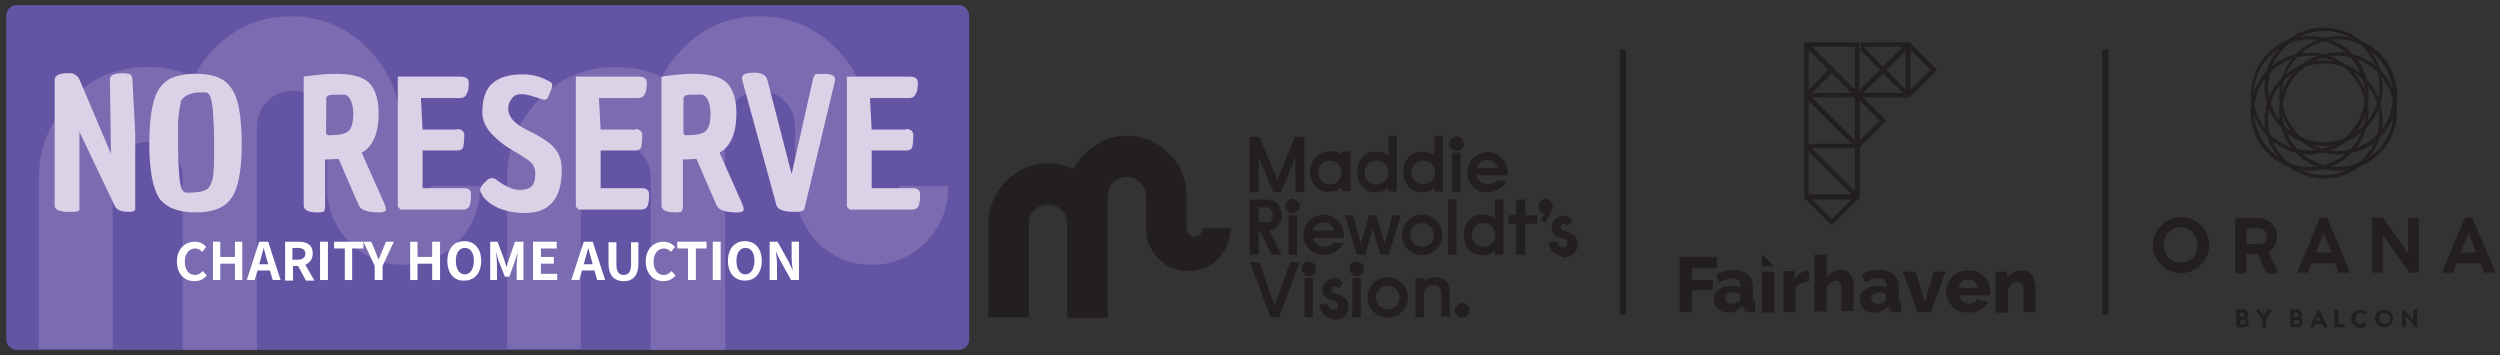 <?xml version="1.0" encoding="utf-8"?>
<!-- Generator: Adobe Illustrator 26.0.3, SVG Export Plug-In . SVG Version: 6.00 Build 0)  -->
<svg version="1.1" id="Layer_1" xmlns="http://www.w3.org/2000/svg" xmlns:xlink="http://www.w3.org/1999/xlink" x="0px" y="0px"
	 viewBox="0 0 443.7 63" style="enable-background:new 0 0 443.7 63;" xml:space="preserve">
<rect x="0" y="0" width="443.7" height="63" fill="#333333" stroke="none"/>
<style type="text/css">
	.st0{fill:#6355A4;}
	.st1{fill:#7B6BB0;}
	.st2{fill:#FFFFFF;}
	.st3{fill:#DBD2E8;}
	.st4{fill:#231F20;}
</style>
<g>
	<g>
		<path class="st0" d="M170.1,62.1H3c-1,0-1.9-0.8-1.9-1.9V2.8c0-1,0.8-1.9,1.9-1.9h167.1c1,0,1.9,0.8,1.9,1.9v57.5
			C172,61.3,171.1,62.1,170.1,62.1"/>
		<path class="st1" d="M51.7,2.9c-5.4,0-10,1.9-13.7,5.8c-1.5,1.5-2.7,3.2-3.6,5c-2.5-1.2-5.2-1.8-8.2-1.8c-5.4,0-10,1.9-13.7,5.8
			s-5.6,8.6-5.6,14c0,0.5,0,0.9,0,1.3v28.9H20v-4V31.6c0-1.7,0.6-3.2,1.8-4.5c1.2-1.2,2.7-1.9,4.4-1.9c1.7,0,3.2,0.6,4.4,1.9
			c1.2,1.2,1.8,2.7,1.8,4.5v26.5v4h13.2v-9l0,0V37.2v-5.4l0,0v-9.3l0,0c0-1.7,0.6-3.2,1.8-4.5c1.2-1.2,2.7-1.9,4.4-1.9
			s3.2,0.6,4.4,1.9c1.2,1.2,1.8,2.7,1.8,4.5l0,0V33c0,3.8,1.3,7.1,3.9,9.9c2.6,2.7,5.9,4.1,9.7,4.1c3.8,0,7-1.4,9.7-4.1
			c2.6-2.7,3.9-6,3.9-9.9h-8.7c0,0.8-0.3,1.4-0.8,2c-0.5,0.5-1.2,0.8-1.9,0.8c-0.8,0-1.4-0.3-1.9-0.8s-0.8-1.2-0.8-2V22.8l0,0
			c0-5.5-1.9-10.1-5.6-14C61.7,4.9,57.1,2.9,51.7,2.9"/>
		<path class="st1" d="M134.8,2.9c-5.4,0-10,1.9-13.7,5.8c-1.5,1.5-2.7,3.2-3.6,5c-2.5-1.2-5.2-1.8-8.2-1.8c-5.4,0-10,1.9-13.7,5.8
			s-5.6,8.6-5.6,14c0,0.5,0,0.9,0,1.3v28.9h13.1v-4V31.6c0-1.7,0.6-3.2,1.8-4.5c1.2-1.2,2.7-1.9,4.4-1.9c1.7,0,3.2,0.6,4.4,1.9
			c1.2,1.2,1.8,2.7,1.8,4.5v26.5v4h13.2v-9l0,0V37.2v-5.4l0,0v-9.3l0,0c0-1.7,0.6-3.2,1.8-4.5c1.2-1.2,2.7-1.9,4.4-1.9
			s3.2,0.6,4.4,1.9c1.2,1.2,1.8,2.7,1.8,4.5l0,0V33c0,3.8,1.3,7.1,3.9,9.9c2.6,2.7,5.9,4.1,9.7,4.1s7-1.4,9.7-4.1
			c2.6-2.7,3.9-6,3.9-9.9h-8.7c0,0.8-0.3,1.4-0.8,2c-0.5,0.5-1.2,0.8-1.9,0.8c-0.8,0-1.4-0.3-1.9-0.8s-0.8-1.2-0.8-2V22.8l0,0
			c0-5.5-1.9-10.1-5.6-14C144.8,4.9,140.2,2.9,134.8,2.9"/>
	</g>
	<g>
		<polygon class="st2" points="37.8,42.9 39.1,42.9 39.1,45.6 41.7,45.6 41.7,42.9 43,42.9 43,49.7 41.7,49.7 41.7,46.8 39.1,46.8 
			39.1,49.7 37.8,49.7 		"/>
		<rect x="56.8" y="42.9" class="st2" width="1.4" height="6.8"/>
		<polygon class="st2" points="61.2,44.1 59.3,44.1 59.3,42.9 64.5,42.9 64.5,44.1 62.5,44.1 62.5,49.7 61.2,49.7 		"/>
		<polygon class="st2" points="72.8,42.9 74.1,42.9 74.1,45.6 76.7,45.6 76.7,42.9 78.1,42.9 78.1,49.7 76.7,49.7 76.7,46.8 
			74.1,46.8 74.1,49.7 72.8,49.7 		"/>
		<polygon class="st2" points="94.6,42.9 98.8,42.9 98.8,44.1 96,44.1 96,45.6 98.3,45.6 98.3,46.8 96,46.8 96,48.6 98.9,48.6 
			98.9,49.7 94.6,49.7 		"/>
		<polygon class="st2" points="122.1,44.1 120.2,44.1 120.2,42.9 125.4,42.9 125.4,44.1 123.5,44.1 123.5,49.7 122.1,49.7 		"/>
		<rect x="126.5" y="42.9" class="st2" width="1.4" height="6.8"/>
		<path class="st2" d="M133.9,46.3c0-1.5-0.6-2.3-1.6-2.3s-1.6,0.9-1.6,2.3c0,1.4,0.6,2.4,1.6,2.4C133.2,48.7,133.9,47.8,133.9,46.3
			 M129.2,46.3c0-2.2,1.2-3.5,3-3.5s3,1.3,3,3.5s-1.2,3.5-3,3.5S129.2,48.5,129.2,46.3"/>
		<path class="st2" d="M136.6,42.9h1.4l2,3.6l0.7,1.5l0,0c-0.1-0.7-0.2-1.6-0.2-2.4v-2.7h1.3v6.8h-1.4l-2-3.6l-0.7-1.5l0,0
			c0.1,0.7,0.2,1.6,0.2,2.4v2.7h-1.3V42.9z"/>
		<path class="st2" d="M31.4,46.4c0-2.2,1.4-3.5,3.2-3.5c0.9,0,1.5,0.4,2,0.9l-0.7,0.9c-0.3-0.3-0.7-0.6-1.3-0.6
			c-1,0-1.8,0.9-1.8,2.3c0,1.5,0.7,2.4,1.8,2.4c0.6,0,1-0.3,1.4-0.7l0.7,0.8c-0.6,0.7-1.3,1-2.2,1C32.8,49.9,31.4,48.7,31.4,46.4"/>
		<path class="st2" d="M46,46.9h1.6l-0.2-0.7c-0.2-0.7-0.4-1.5-0.6-2.2l0,0c-0.2,0.7-0.4,1.5-0.6,2.2L46,46.9z M46,42.9h1.6l2.2,6.8
			h-1.4L47.9,48h-2.2l-0.5,1.7h-1.4L46,42.9z"/>
		<path class="st2" d="M52.8,46.1c0.9,0,1.4-0.4,1.4-1.1c0-0.7-0.5-1-1.4-1h-0.9v2.1H52.8z M50.6,42.9H53c1.4,0,2.5,0.5,2.5,2.1
			c0,1-0.5,1.6-1.3,2l1.6,2.8h-1.5l-1.4-2.6H52v2.6h-1.4C50.6,49.8,50.6,42.9,50.6,42.9z"/>
		<path class="st2" d="M66.5,47.2l-2-4.3h1.4l0.7,1.7c0.2,0.5,0.4,1,0.6,1.5l0,0c0.2-0.5,0.4-1,0.6-1.5l0.7-1.7h1.4l-2,4.3v2.5h-1.4
			C66.5,49.7,66.5,47.2,66.5,47.2z"/>
		<path class="st2" d="M84.1,46.3c0-1.5-0.6-2.3-1.6-2.3s-1.6,0.9-1.6,2.3c0,1.4,0.6,2.4,1.6,2.4C83.4,48.7,84.1,47.8,84.1,46.3
			 M79.4,46.3c0-2.2,1.2-3.5,3-3.5s3,1.3,3,3.5s-1.2,3.5-3,3.5C80.6,49.9,79.4,48.5,79.4,46.3"/>
		<path class="st2" d="M86.8,42.9h1.5l1.2,3.2c0.1,0.4,0.3,0.9,0.4,1.3l0,0c0.1-0.4,0.3-0.9,0.4-1.3l1.1-3.2h1.5v6.8h-1.2v-2.8
			c0-0.6,0.1-1.6,0.2-2.2l0,0l-0.5,1.6l-1,2.8h-0.8l-1.1-2.8L88,44.7l0,0c0.1,0.6,0.2,1.6,0.2,2.2v2.8H87v-6.8H86.8z"/>
		<path class="st2" d="M103.6,46.9h1.6l-0.2-0.7c-0.2-0.7-0.4-1.5-0.6-2.2l0,0c-0.2,0.7-0.4,1.5-0.6,2.2L103.6,46.9z M103.6,42.9
			h1.6l2.2,6.8H106l-0.5-1.7h-2.2l-0.5,1.7h-1.4L103.6,42.9z"/>
		<path class="st2" d="M108,46.7V43h1.4v3.9c0,1.4,0.5,1.9,1.3,1.9s1.3-0.5,1.3-1.9V43h1.3v3.7c0,2.3-1,3.2-2.6,3.2
			C109,49.9,108,48.9,108,46.7"/>
		<path class="st2" d="M114.6,46.4c0-2.2,1.4-3.5,3.2-3.5c0.9,0,1.5,0.4,2,0.9l-0.7,0.9c-0.3-0.3-0.7-0.6-1.3-0.6
			c-1,0-1.8,0.9-1.8,2.3c0,1.5,0.7,2.4,1.8,2.4c0.6,0,1-0.3,1.4-0.7l0.7,0.8c-0.6,0.7-1.3,1-2.2,1C116,49.9,114.6,48.6,114.6,46.4"
			/>
	</g>
	<g>
		<path class="st3" d="M9.7,36.5V14.2c0-0.8,0.8-1.2,2.3-1.2c0.3,0,0.6,0,0.7,0c0.2,0,0.4,0.1,0.7,0.3s0.5,0.4,0.7,0.8l5.6,13.2
			l-0.2-13.2c0-0.8,0.8-1.1,2.3-1.1c0.6,0,1.1,0.1,1.3,0.2c0.2,0.1,0.4,0.5,0.4,0.9l0.5,9.5v12.9c0,0.4,0,0.6,0,0.7
			c-0.1,0.3-0.5,0.4-1.2,0.4c-1.4,0-2.2-0.4-2.5-1.2l-6.2-13v13c0,0.4,0,0.6,0,0.8c-0.1,0.3-0.5,0.4-1.2,0.4
			C10.8,37.7,9.7,37.3,9.7,36.5"/>
		<path class="st3" d="M31.8,19.7c-0.1,0.8-0.2,1.6-0.2,2.4s0,2.2,0,4.1s0.1,3.5,0.2,4.8s0.3,2.2,0.5,2.6c0.2,0.4,0.5,0.6,0.8,0.6
			c1.8,0,3-0.2,3.6-0.6c0.2-0.1,0.4-0.4,0.6-0.7c0.2-0.3,0.3-0.7,0.4-1c0.1-0.4,0.2-0.9,0.2-1.6c0.1-0.9,0.1-2.5,0.1-4.9
			c0-2.3-0.1-4.2-0.2-5.5c-0.1-1.4-0.3-2.3-0.5-2.8s-0.5-0.7-0.9-0.7c-0.8,0-1.5,0-2,0.1s-1,0.3-1.4,0.5c-0.4,0.3-0.7,0.6-0.9,0.9
			C32.1,18.3,31.9,18.9,31.8,19.7 M26.5,25.6c0-3.3,0.3-5.9,0.8-7.7s1.4-3,2.5-3.7s2.8-1.1,4.9-1.1c2.2,0,3.8,0.4,4.9,1.1
			c1.1,0.7,2,2,2.5,3.7c0.5,1.8,0.8,4.3,0.8,7.7c0,4.6-0.6,7.8-1.8,9.5c-1.2,1.8-3.3,2.6-6.4,2.6s-5.3-0.9-6.5-2.6
			C27.1,33.3,26.5,30.1,26.5,25.6"/>
		<path class="st3" d="M58.4,24c1.7,0,2.8-0.2,3.4-0.7c0.6-0.5,0.9-1.5,0.9-3.2c0-1-0.2-1.8-0.5-2.4s-0.7-0.9-1.1-0.9
			c-1.5,0-2.4,0-2.7,0.1s-0.5,0.3-0.5,0.6v6c0,0.3,0.1,0.4,0.2,0.4C58.1,24,58.2,24,58.4,24 M53.9,36.5V13.6c2.1-0.3,4-0.5,5.6-0.5
			c2.9,0,4.9,0.5,6,1.6s1.7,2.9,1.7,5.4c0,3.5-1,5.9-3,7l4,9c0.2,0.5,0.3,0.9,0.3,1c0,0.2,0,0.3-0.1,0.3c-0.1,0.2-0.4,0.3-1.1,0.3
			c-2,0-3.2-0.4-3.6-1.2l-3.6-8.3c-0.5,0-1.3,0.1-2.4,0.1v8.1c0,0.6-0.1,1-0.2,1.1c-0.1,0.1-0.5,0.2-1.1,0.2
			C54.8,37.7,53.9,37.3,53.9,36.5"/>
		<path class="st3" d="M81.1,22.9c0.8,0,1.3,0.4,1.3,1.1c0,1-0.1,1.7-0.2,2.1s-0.5,0.6-1,0.6H75v6.7h7.3c0.5,0,0.8,0.1,1,0.3
			s0.3,0.4,0.3,0.8c0,1-0.1,1.7-0.3,2.1c-0.2,0.4-0.6,0.6-1.1,0.6H71.1l-0.5-0.5V13.6h11.2c0.9,0,1.4,0.4,1.4,1s-0.1,1-0.1,1.3
			s-0.2,0.6-0.4,1c-0.2,0.3-0.5,0.5-1,0.5h-7L75,23h6.1V22.9z"/>
		<path class="st3" d="M85.2,33.7c0-0.3,0.2-0.7,0.7-1.2s0.8-0.8,1-0.8s0.3-0.1,0.5-0.1c0.1,0,0.4,0.1,0.7,0.3
			c1.6,1.2,2.9,1.8,4.1,1.8s1.9-0.3,2.3-0.8s0.5-1.3,0.5-2.1c0-0.9-0.3-1.6-0.9-2.1s-1.7-1.2-3.1-2s-2.7-1.8-3.8-3
			c-1.1-1.2-1.6-2.5-1.6-3.8c0-2.3,0.6-4.1,1.8-5.1c1.2-1.1,3-1.6,5.4-1.6c1.4,0,2.9,0.3,4.2,1c0.7,0.3,1.1,0.6,1,0.9
			c0,0.1,0,0.3-0.1,0.6c-0.4,1.1-0.7,1.8-0.9,1.9c-0.1,0-0.2,0.1-0.4,0.1c-0.2,0-0.8-0.2-1.7-0.5c-0.9-0.3-1.7-0.5-2.4-0.5
			c-0.7,0-1.2,0.2-1.6,0.7s-0.7,1.1-0.7,1.9s0.4,1.6,1.1,2.3c0.8,0.7,1.9,1.4,3.5,2.1c1.7,0.9,2.9,1.7,3.7,2.7
			c0.8,0.9,1.2,2.2,1.2,3.7c0,5.2-2.2,7.7-6.5,7.7c-3.2,0-5.7-0.9-7.4-2.8C85.5,34.4,85.2,34,85.2,33.7"/>
		<path class="st3" d="M112.7,22.9c0.8,0,1.3,0.4,1.3,1.1c0,1-0.1,1.7-0.2,2.1s-0.5,0.6-1,0.6h-6.2v6.7h7.3c0.5,0,0.8,0.1,1,0.3
			s0.3,0.4,0.3,0.8c0,1-0.1,1.7-0.3,2.1c-0.2,0.4-0.6,0.6-1.1,0.6h-11.1l-0.5-0.5V13.6h11.2c0.9,0,1.4,0.4,1.4,1s-0.1,1-0.1,1.3
			s-0.2,0.6-0.4,1c-0.2,0.3-0.5,0.5-1,0.5h-7l0.3,5.6h6.1V22.9z"/>
		<path class="st3" d="M121.8,24c1.7,0,2.8-0.2,3.4-0.7s0.9-1.5,0.9-3.2c0-1-0.2-1.8-0.5-2.4s-0.7-0.9-1.1-0.9c-1.5,0-2.4,0-2.7,0.1
			c-0.3,0.1-0.5,0.3-0.5,0.6v6c0,0.3,0.1,0.4,0.2,0.4C121.6,24,121.7,24,121.8,24 M117.4,36.5V13.6c2.1-0.3,4-0.5,5.6-0.5
			c2.9,0,4.9,0.5,6,1.6c1.1,1.1,1.7,2.9,1.7,5.4c0,3.5-1,5.9-3,7l4,9c0.2,0.5,0.3,0.9,0.3,1c0,0.2,0,0.3-0.1,0.3
			c-0.1,0.2-0.4,0.3-1.1,0.3c-2,0-3.2-0.4-3.6-1.2l-3.6-8.3c-0.5,0-1.3,0.1-2.4,0.1v8.1c0,0.6-0.1,1-0.2,1.1s-0.5,0.2-1.1,0.2
			C118.3,37.7,117.4,37.3,117.4,36.5"/>
		<path class="st3" d="M146.1,13.1c1.4,0,2.1,0.3,2.1,0.9c0,0.1,0,0.2,0,0.3l-5.3,22.2c-0.1,0.5-0.2,0.8-0.4,0.9
			c-0.2,0.1-0.7,0.2-1.5,0.2c-1.9,0-3-0.4-3.2-1.2l-6.1-22.3c0-0.1,0-0.2,0-0.3c0-0.6,0.7-0.9,2.1-0.9c0.7,0,1.2,0.1,1.6,0.3
			c0.4,0.2,0.6,0.5,0.8,1l4.3,16.7l3.8-16.9c0.1-0.4,0.3-0.7,0.5-0.9C145,13.2,145.5,13.1,146.1,13.1"/>
		<path class="st3" d="M160.8,22.9c0.8,0,1.3,0.4,1.3,1.1c0,1-0.1,1.7-0.2,2.1c-0.1,0.4-0.5,0.6-1,0.6h-6.2v6.7h7.3
			c0.5,0,0.8,0.1,1,0.3s0.3,0.4,0.3,0.8c0,1-0.1,1.7-0.3,2.1c-0.2,0.4-0.6,0.6-1.1,0.6h-11.1l-0.5-0.5V13.6h11.2
			c0.9,0,1.4,0.4,1.4,1s-0.1,1-0.1,1.3s-0.2,0.6-0.4,1c-0.2,0.3-0.5,0.5-1,0.5h-7l0.3,5.6h6.1V22.9z"/>
	</g>
</g>
<g>
	<rect x="287.5" y="8.8" class="st4" width="1.1" height="47"/>
	<rect x="373.1" y="8.8" class="st4" width="1.1" height="47"/>
	<g>
		<rect x="257.7" y="27.1" class="st4" width="1.5" height="7"/>
		<rect x="231.5" y="49.3" class="st4" width="1.5" height="7"/>
		<rect x="240" y="49.3" class="st4" width="1.5" height="7"/>
		<rect x="257" y="35.4" class="st4" width="1.5" height="9.8"/>
		<polygon class="st4" points="267.7,39.7 267.7,38.2 269.1,38.2 269.1,35.4 270.7,35.4 270.7,38.2 272.8,38.2 272.8,39.7 
			270.7,39.7 270.7,45.2 269.1,45.2 269.1,39.7 		"/>
		<polygon class="st4" points="223.5,24.3 226.7,31.9 229.8,24.3 231.5,24.3 231.5,34.1 229.9,34.1 229.9,27.9 227.4,34.1 226,34.1 
			223.4,27.9 223.4,34.1 221.8,34.1 221.8,24.3 		"/>
		<polygon class="st4" points="229,46.5 226.2,54.2 223.5,46.5 221.8,46.5 225.5,56.3 227,56.3 230.7,46.5 		"/>
		<rect x="228.7" y="38.2" class="st4" width="1.5" height="7"/>
		<polygon class="st4" points="247.1,38.2 245.8,43.3 244.3,38.2 243,38.2 241.5,43.3 240.2,38.2 238.7,38.2 240.8,45.2 242.3,45.2 
			243.6,40.6 245,45.2 246.5,45.2 248.6,38.2 		"/>
		<path class="st4" d="M213.4,40.5c0,0.4-0.1,0.8-0.4,1.1c-0.3,0.3-0.6,0.4-1,0.4c-0.4,0-0.8-0.1-1-0.4c-0.3-0.3-0.4-0.6-0.4-1.1
			v-5.6v0c0-3-1-5.5-3.1-7.6c-2-2.1-4.5-3.2-7.5-3.2c-2.9,0-5.4,1.1-7.5,3.2c-0.8,0.8-1.5,1.8-2,2.7c-1.4-0.7-2.9-1-4.5-1
			c-2.9,0-5.4,1.1-7.5,3.2c-2,2.1-3.1,4.7-3.1,7.6c0,0.2,0,0.5,0,0.7v15.8h7.2v0v-2.2V39.7c0-1,0.3-1.8,1-2.4c0.7-0.7,1.5-1,2.4-1
			c0.9,0,1.7,0.3,2.4,1c0.7,0.7,1,1.5,1,2.4v14.5v2.2v0h7.2v-4.9v0v-8.7v-2.9v0v-5.1c0-1,0.3-1.8,1-2.4c0.7-0.7,1.5-1,2.4-1
			c0.9,0,1.7,0.3,2.4,1c0.7,0.7,1,1.5,1,2.4v5.7c0,2.1,0.7,3.9,2.2,5.4c1.4,1.5,3.2,2.2,5.3,2.2c2.1,0,3.8-0.7,5.3-2.2
			c1.4-1.5,2.2-3.3,2.2-5.4H213.4z"/>
		<path class="st4" d="M230.3,35.7c-0.2-0.2-0.4-0.3-0.7-0.4c-0.1,0-0.1,0-0.2,0c-0.3,0-0.6,0.1-0.9,0.4c-0.2,0.2-0.4,0.5-0.4,0.9
			c0,0.3,0.1,0.6,0.4,0.9c0.2,0.2,0.5,0.4,0.9,0.4c0.3,0,0.6-0.1,0.9-0.4c0.2-0.2,0.4-0.5,0.4-0.9C230.7,36.2,230.6,35.9,230.3,35.7
			"/>
		<path class="st4" d="M237.5,32.1c0.4-0.4,0.6-0.9,0.6-1.5c0-0.6-0.2-1.1-0.6-1.5c-0.4-0.4-0.9-0.6-1.4-0.6c-0.6,0-1.1,0.2-1.5,0.6
			c-0.4,0.4-0.6,0.9-0.6,1.5c0,0.6,0.2,1.1,0.6,1.5c0.4,0.4,0.9,0.6,1.5,0.6C236.7,32.7,237.2,32.5,237.5,32.1 M234.3,33.7
			c-0.5-0.3-1-0.7-1.3-1.3c-0.3-0.5-0.5-1.2-0.5-1.9c0-0.7,0.2-1.3,0.5-1.9c0.3-0.5,0.7-1,1.3-1.3c0.5-0.3,1.1-0.5,1.8-0.5
			c0.4,0,0.8,0.1,1.2,0.2c0.4,0.2,0.6,0.4,0.8,0.6v-0.7h1.6v7h-1.6v-0.7c-0.2,0.2-0.4,0.4-0.8,0.6c-0.4,0.2-0.8,0.2-1.2,0.2
			C235.4,34.2,234.8,34,234.3,33.7"/>
		<path class="st4" d="M245.8,32.1c0.4-0.4,0.6-0.9,0.6-1.5c0-0.6-0.2-1.1-0.6-1.5c-0.4-0.4-0.9-0.6-1.5-0.6c-0.6,0-1.1,0.2-1.5,0.6
			c-0.4,0.4-0.6,0.9-0.6,1.5c0,0.6,0.2,1.1,0.6,1.5c0.4,0.4,0.9,0.6,1.5,0.6C245,32.7,245.5,32.5,245.8,32.1 M242.5,33.7
			c-0.5-0.3-0.9-0.7-1.2-1.3c-0.3-0.5-0.4-1.2-0.4-1.9c0-0.7,0.1-1.4,0.4-1.9c0.3-0.5,0.7-1,1.2-1.3c0.5-0.3,1.1-0.4,1.8-0.4
			c0.4,0,0.8,0.1,1.2,0.2c0.4,0.1,0.7,0.3,0.9,0.6v-3.6h1.5v9.9h-1.5v-0.7c-0.3,0.2-0.6,0.4-0.9,0.6c-0.3,0.1-0.7,0.2-1.2,0.2
			C243.6,34.2,243,34,242.5,33.7"/>
		<path class="st4" d="M254.1,32.1c0.4-0.4,0.6-0.9,0.6-1.5c0-0.6-0.2-1.1-0.6-1.5c-0.4-0.4-0.9-0.6-1.5-0.6c-0.6,0-1.1,0.2-1.5,0.6
			c-0.4,0.4-0.6,0.9-0.6,1.5c0,0.6,0.2,1.1,0.6,1.5c0.4,0.4,0.9,0.6,1.5,0.6C253.2,32.7,253.7,32.5,254.1,32.1 M250.7,33.7
			c-0.5-0.3-0.9-0.7-1.2-1.3c-0.3-0.5-0.4-1.2-0.4-1.9c0-0.7,0.1-1.4,0.4-1.9c0.3-0.5,0.7-1,1.2-1.3c0.5-0.3,1.1-0.4,1.8-0.4
			c0.4,0,0.8,0.1,1.2,0.2c0.4,0.1,0.7,0.3,0.9,0.6v-3.6h1.5v9.9h-1.5v-0.7c-0.3,0.2-0.6,0.4-0.9,0.6c-0.3,0.1-0.7,0.2-1.2,0.2
			C251.9,34.2,251.3,34,250.7,33.7"/>
		<path class="st4" d="M265.2,28.8c-0.3-0.3-0.7-0.4-1.2-0.4c-0.5,0-0.9,0.1-1.2,0.4c-0.3,0.3-0.6,0.6-0.7,1h3.8
			C265.7,29.4,265.5,29.1,265.2,28.8 M262.2,33.7c-0.6-0.3-1-0.8-1.3-1.3c-0.3-0.5-0.5-1.1-0.5-1.8c0-0.7,0.2-1.3,0.5-1.8
			c0.3-0.5,0.7-1,1.3-1.3c0.5-0.3,1.1-0.5,1.8-0.5c0.7,0,1.3,0.2,1.8,0.5c0.5,0.3,1,0.8,1.3,1.3c0.3,0.5,0.5,1.1,0.5,1.8
			c0,0.2,0,0.4,0,0.5H262c0.1,0.4,0.3,0.8,0.7,1.1c0.4,0.3,0.8,0.5,1.3,0.5c0.4,0,0.7-0.1,1-0.2c0.3-0.1,0.5-0.3,0.6-0.5h1.8
			c-0.2,0.6-0.7,1.2-1.3,1.5c-0.6,0.4-1.3,0.6-2.1,0.6C263.3,34.2,262.7,34,262.2,33.7"/>
		<path class="st4" d="M259.4,24.6c-0.2-0.2-0.5-0.4-0.9-0.4c-0.3,0-0.6,0.1-0.9,0.4c-0.2,0.2-0.4,0.5-0.4,0.9
			c0,0.3,0.1,0.6,0.4,0.9c0.2,0.2,0.5,0.4,0.9,0.4c0.3,0,0.6-0.1,0.9-0.4c0.2-0.2,0.4-0.5,0.4-0.9C259.7,25.1,259.6,24.8,259.4,24.6
			"/>
		<path class="st4" d="M225.6,39.2c0.2-0.2,0.3-0.6,0.3-1c0-0.4-0.1-0.7-0.3-1c-0.2-0.2-0.5-0.4-0.9-0.4h-1.3v2.6h1.3
			C225.1,39.5,225.4,39.4,225.6,39.2 M224.7,35.4c0.5,0,1,0.1,1.4,0.3c0.4,0.2,0.8,0.5,1,1c0.2,0.4,0.4,0.9,0.4,1.5
			c0,0.7-0.2,1.4-0.6,1.8c-0.4,0.5-1,0.8-1.6,0.9l2.2,4.3h-1.8l-2.1-4.2h-0.2v4.2h-1.6v-9.8H224.7z"/>
		<path class="st4" d="M236.1,39.9c-0.3-0.3-0.7-0.4-1.2-0.4c-0.5,0-0.9,0.1-1.2,0.4c-0.3,0.3-0.6,0.6-0.7,1h3.8
			C236.7,40.5,236.5,40.2,236.1,39.9 M233.1,44.8c-0.6-0.3-1-0.8-1.3-1.3c-0.3-0.5-0.5-1.1-0.5-1.8s0.2-1.3,0.5-1.8
			c0.3-0.5,0.7-1,1.3-1.3c0.5-0.3,1.1-0.5,1.8-0.5c0.7,0,1.3,0.2,1.8,0.5c0.5,0.3,1,0.8,1.3,1.3c0.3,0.5,0.5,1.1,0.5,1.8
			c0,0.2,0,0.4,0,0.5H233c0.1,0.4,0.3,0.8,0.7,1.1c0.4,0.3,0.8,0.5,1.3,0.5c0.4,0,0.7-0.1,1-0.2c0.3-0.1,0.5-0.3,0.6-0.5h1.8
			c-0.2,0.6-0.7,1.2-1.3,1.5c-0.6,0.4-1.3,0.6-2.1,0.6C234.3,45.3,233.7,45.1,233.1,44.8"/>
		<path class="st4" d="M253.9,43.2c0.4-0.4,0.6-0.9,0.6-1.5c0-0.6-0.2-1.1-0.6-1.5c-0.4-0.4-0.9-0.6-1.5-0.6c-0.6,0-1.1,0.2-1.5,0.6
			c-0.4,0.4-0.6,0.9-0.6,1.5c0,0.6,0.2,1.1,0.6,1.5c0.4,0.4,0.9,0.6,1.5,0.6C253,43.8,253.5,43.6,253.9,43.2 M250.6,44.8
			c-0.5-0.3-1-0.7-1.3-1.3c-0.3-0.5-0.5-1.2-0.5-1.8c0-0.7,0.2-1.3,0.5-1.8c0.3-0.5,0.7-1,1.3-1.3c0.5-0.3,1.2-0.5,1.8-0.5
			c0.7,0,1.3,0.2,1.8,0.5c0.5,0.3,1,0.7,1.3,1.3c0.3,0.5,0.5,1.2,0.5,1.8c0,0.7-0.2,1.3-0.5,1.8c-0.3,0.5-0.7,1-1.3,1.3
			c-0.5,0.3-1.2,0.5-1.8,0.5C251.7,45.3,251.1,45.1,250.6,44.8"/>
		<path class="st4" d="M264.8,43.2c0.4-0.4,0.6-0.9,0.6-1.5c0-0.6-0.2-1.1-0.6-1.5c-0.4-0.4-0.9-0.6-1.5-0.6c-0.6,0-1.1,0.2-1.5,0.6
			c-0.4,0.4-0.6,0.9-0.6,1.5c0,0.6,0.2,1.1,0.6,1.5c0.4,0.4,0.9,0.6,1.5,0.6C263.9,43.8,264.4,43.6,264.8,43.2 M261.4,44.9
			c-0.5-0.3-0.9-0.7-1.2-1.3c-0.3-0.5-0.4-1.2-0.4-1.9c0-0.7,0.1-1.4,0.4-1.9c0.3-0.5,0.7-1,1.2-1.3c0.5-0.3,1.1-0.4,1.8-0.4
			c0.4,0,0.8,0.1,1.2,0.2c0.4,0.1,0.7,0.3,0.9,0.6v-3.5h1.5v9.8h-1.5v-0.7c-0.3,0.2-0.6,0.4-0.9,0.6c-0.3,0.1-0.7,0.2-1.2,0.2
			C262.5,45.3,261.9,45.1,261.4,44.9"/>
		<path class="st4" d="M276,45c-0.4-0.2-0.6-0.5-0.8-0.9c-0.2-0.4-0.3-0.8-0.3-1.2h1.5c0,0.3,0.1,0.5,0.3,0.7
			c0.2,0.2,0.4,0.3,0.6,0.3c0.3,0,0.5-0.1,0.7-0.2c0.2-0.2,0.2-0.4,0.2-0.6c0-0.3-0.1-0.5-0.3-0.6c-0.2-0.1-0.5-0.2-0.8-0.3
			c0,0-0.1,0-0.3-0.1c-0.4-0.1-0.8-0.3-1-0.6c-0.3-0.3-0.4-0.7-0.4-1.2c0-0.4,0.1-0.7,0.3-1s0.4-0.5,0.7-0.7c0.3-0.2,0.6-0.3,1-0.3
			c0.7,0,1.3,0.3,1.7,0.9l-1,0.9c-0.1-0.1-0.1-0.3-0.2-0.3c-0.1-0.1-0.2-0.1-0.4-0.1c-0.2,0-0.3,0.1-0.4,0.2
			c-0.1,0.1-0.1,0.2-0.1,0.4c0,0.2,0.1,0.4,0.2,0.5c0.2,0.1,0.4,0.2,0.8,0.3c0.2,0,0.4,0.1,0.6,0.2c0.9,0.3,1.4,1,1.4,2
			c0,0.7-0.2,1.3-0.7,1.7c-0.5,0.4-1,0.7-1.8,0.7C276.8,45.3,276.4,45.2,276,45"/>
		<path class="st4" d="M275.6,36.6c0-0.3-0.1-0.6-0.4-0.9c-0.2-0.2-0.5-0.4-0.9-0.4c-0.3,0-0.6,0.1-0.9,0.4
			c-0.2,0.2-0.4,0.5-0.4,0.9c0,0.3,0.1,0.6,0.4,0.9c0.2,0.2,0.4,0.3,0.7,0.4l-0.6,1.2l0.8,0.4l1.2-2.3l0,0
			C275.5,37,275.6,36.8,275.6,36.6"/>
		<path class="st4" d="M247.8,54.3c0.4-0.4,0.6-0.9,0.6-1.5c0-0.6-0.2-1.1-0.6-1.5c-0.4-0.4-0.9-0.6-1.5-0.6c-0.6,0-1.1,0.2-1.5,0.6
			c-0.4,0.4-0.6,0.9-0.6,1.5c0,0.6,0.2,1.1,0.6,1.5c0.4,0.4,0.9,0.6,1.5,0.6C246.9,54.9,247.4,54.7,247.8,54.3 M244.5,55.9
			c-0.5-0.3-1-0.7-1.3-1.3c-0.3-0.5-0.5-1.2-0.5-1.8c0-0.7,0.2-1.3,0.5-1.8c0.3-0.5,0.7-1,1.3-1.3c0.5-0.3,1.2-0.5,1.8-0.5
			c0.7,0,1.3,0.2,1.8,0.5c0.5,0.3,1,0.7,1.3,1.3c0.3,0.5,0.5,1.2,0.5,1.8c0,0.7-0.2,1.3-0.5,1.8c-0.3,0.5-0.7,1-1.3,1.3
			c-0.5,0.3-1.2,0.5-1.8,0.5C245.6,56.4,245,56.2,244.5,55.9"/>
		<path class="st4" d="M252.6,49.3v0.8c0.2-0.2,0.4-0.5,0.8-0.6c0.3-0.2,0.7-0.3,1.2-0.3c0.9,0,1.5,0.2,2,0.7
			c0.5,0.5,0.7,1.2,0.7,2.1v4.2h-1.5v-3.9c0-0.6-0.1-1.1-0.4-1.3c-0.2-0.3-0.6-0.4-1.1-0.4c-0.5,0-0.9,0.2-1.2,0.5
			c-0.3,0.3-0.4,0.8-0.4,1.3v3.9h-1.5v-7H252.6z"/>
		<path class="st4" d="M235.3,56.1c-0.4-0.2-0.6-0.5-0.8-0.9c-0.2-0.4-0.3-0.8-0.3-1.2h1.5c0,0.3,0.1,0.5,0.3,0.7
			c0.2,0.2,0.4,0.3,0.6,0.3c0.3,0,0.5-0.1,0.7-0.2c0.2-0.2,0.2-0.4,0.2-0.6c0-0.3-0.1-0.5-0.3-0.6c-0.2-0.1-0.5-0.2-0.8-0.3
			c0,0-0.1,0-0.3-0.1c-0.4-0.1-0.8-0.3-1-0.6c-0.3-0.3-0.4-0.7-0.4-1.2c0-0.4,0.1-0.7,0.3-1c0.2-0.3,0.4-0.5,0.7-0.7
			c0.3-0.2,0.6-0.3,1-0.3c0.7,0,1.3,0.3,1.7,0.9l-1,0.9c-0.1-0.1-0.1-0.3-0.2-0.3c-0.1-0.1-0.2-0.1-0.4-0.1c-0.2,0-0.3,0.1-0.4,0.2
			c-0.1,0.1-0.1,0.2-0.1,0.4c0,0.2,0.1,0.4,0.2,0.5c0.2,0.1,0.4,0.2,0.8,0.3c0.2,0,0.4,0.1,0.6,0.2c0.9,0.3,1.4,1,1.4,2
			c0,0.7-0.2,1.3-0.7,1.7c-0.5,0.4-1,0.7-1.8,0.7C236.1,56.4,235.7,56.3,235.3,56.1"/>
		<path class="st4" d="M233.2,46.8c-0.2-0.2-0.5-0.4-0.9-0.4c-0.1,0-0.1,0-0.2,0c-0.3,0-0.5,0.2-0.7,0.4c-0.2,0.2-0.4,0.5-0.4,0.9
			c0,0.3,0.1,0.6,0.4,0.9c0.2,0.2,0.5,0.4,0.9,0.4c0.3,0,0.6-0.1,0.9-0.4c0.2-0.2,0.4-0.5,0.4-0.9C233.6,47.3,233.4,47,233.2,46.8"
			/>
		<path class="st4" d="M241.7,46.8c-0.2-0.2-0.5-0.4-0.9-0.4c-0.3,0-0.6,0.1-0.9,0.4c-0.2,0.2-0.4,0.5-0.4,0.9
			c0,0.3,0.1,0.6,0.4,0.9c0.2,0.2,0.5,0.4,0.9,0.4c0.3,0,0.6-0.1,0.9-0.4c0.2-0.2,0.4-0.5,0.4-0.9C242.1,47.3,241.9,47,241.7,46.8"
			/>
		<path class="st4" d="M260.4,54.2c-0.2-0.2-0.5-0.4-0.9-0.4c-0.3,0-0.6,0.1-0.9,0.4c-0.2,0.2-0.4,0.5-0.4,0.9
			c0,0.3,0.1,0.6,0.4,0.9c0.2,0.2,0.5,0.4,0.9,0.4c0.3,0,0.6-0.1,0.9-0.4c0.2-0.2,0.4-0.5,0.4-0.9C260.8,54.7,260.7,54.4,260.4,54.2
			"/>
	</g>
	<g>
		<polygon class="st4" points="320.2,16.5 320.4,16.5 321,15.9 321,15.9 321,15.9 321,8.9 321,8.9 320.2,8 		"/>
		<path class="st4" d="M334.2,13l-0.6-0.6l-3.5,3.5v0.6v0.8v0.6v0l3.5,3.5l-3.5,3.5v0.6v0.6l4.7-4.7l-4.1-4.1h7.8l-0.8-0.8h-7
			L334.2,13z M334.2,13L334.2,13l-0.6-0.6L334.2,13z"/>
		<polygon class="st4" points="320.2,34.5 321,34.5 321,26.9 320.2,26.1 		"/>
		<polygon class="st4" points="339.1,17.1 339,17.2 343.8,12.4 339.1,7.7 339.1,8 339.1,8.9 342.6,12.4 339.1,15.9 		"/>
		<path class="st4" d="M328.6,16.5h1.4v-9h-9.9V8L328.6,16.5z M329.2,15.9l-7.6-7.6h7.6V15.9z"/>
		<polygon class="st4" points="321.6,16.5 325.1,13 324.5,12.4 320.4,16.5 		"/>
		<path class="st4" d="M330.1,25.5v-9h-9.3l0.8,0.8h7.6v7.6l-3.6-3.6l4.2,4.2H330.1z M322.8,19.7l5.8,5.8L322.8,19.7z"/>
		<polygon class="st4" points="339.1,17.1 339.1,8 338.2,8.9 338.2,15.9 334.8,12.4 334.2,13 334.2,13 338.5,17.3 338.7,17.3 
			338.8,17.3 		"/>
		<path class="st4" d="M339.1,7.7l-0.2-0.2h-0.3h-8.4v1.4l4.1,4.1l4.9-4.9V7.7z M334.2,11.8l-3.5-3.5h7L334.2,11.8z"/>
		<polygon class="st4" points="320.8,16.5 320.2,16.5 320.2,25.5 321,25.5 321,17.9 328.6,25.5 329.8,25.5 		"/>
		<path class="st4" d="M330.1,35.1v-0.4v-0.2v-9h-9.9v0.6l8.4,8.4h-8.4v0.6l4.9,4.9l4.5-4.5L330.1,35.1z M328.6,35.4l-3.5,3.5
			l-3.5-3.5H328.6z M329.2,33.9l-7.6-7.6h7.6V33.9z"/>
		<polygon class="st4" points="342.7,55.4 345.3,48.2 343.2,48.2 341.6,53.7 340,48.2 337.7,48.2 340.3,55.4 		"/>
		<rect x="312.7" y="48.2" class="st4" width="2.2" height="7.3"/>
		<polygon class="st4" points="300.3,55.4 300.3,51.5 304,51.5 304,49.7 300.3,49.7 300.3,47.6 304.7,47.6 304.7,45.6 298.1,45.6 
			298.1,55.4 		"/>
		<polygon class="st4" points="312.7,45.1 313.8,46.2 314.9,47.3 312.7,47.3 		"/>
		<path class="st4" d="M311.2,53.4c-0.1-0.1-0.1-0.2-0.1-0.5v-1.9c0-1-0.3-1.8-0.9-2.3c-0.6-0.5-1.5-0.8-2.6-0.8
			c-0.6,0-1.1,0.1-1.6,0.2s-1,0.4-1.5,0.7l0.7,1.4c0.4-0.3,0.8-0.5,1.1-0.6c0.4-0.1,0.7-0.2,1.1-0.2c1,0,1.5,0.4,1.5,1.3v0.3
			c-0.2-0.1-0.5-0.2-0.7-0.2c-0.3-0.1-0.6-0.1-0.9-0.1c-0.5,0-0.9,0.1-1.3,0.2c-0.4,0.1-0.7,0.3-1,0.5c-0.3,0.2-0.5,0.5-0.6,0.8
			c-0.2,0.3-0.2,0.6-0.2,1c0,0.3,0.1,0.6,0.2,0.9c0.1,0.3,0.3,0.5,0.5,0.7c0.2,0.2,0.5,0.4,0.8,0.5c0.3,0.1,0.6,0.2,1,0.2
			c0.5,0,1-0.1,1.4-0.3c0.4-0.2,0.8-0.5,1.2-1l0,0.3c0.1,0.3,0.2,0.5,0.4,0.7c0.2,0.2,0.5,0.2,0.9,0.2c0.1,0,0.3,0,0.4,0
			c0.2,0,0.3,0,0.5-0.1v-1.9C311.4,53.5,311.3,53.5,311.2,53.4 M308.9,53c0,0.2-0.1,0.4-0.3,0.5c-0.1,0.1-0.3,0.2-0.6,0.3
			c-0.2,0.1-0.5,0.1-0.7,0.1c-0.3,0-0.6-0.1-0.8-0.3c-0.2-0.2-0.3-0.4-0.3-0.7c0-0.3,0.1-0.5,0.4-0.7c0.3-0.2,0.6-0.3,1-0.3
			c0.2,0,0.4,0,0.6,0.1c0.2,0,0.4,0.1,0.6,0.2V53z"/>
		<path class="st4" d="M337.1,53.4c-0.1-0.1-0.1-0.2-0.1-0.5v-1.9c0-1-0.3-1.8-0.9-2.3c-0.6-0.5-1.5-0.8-2.6-0.8
			c-0.6,0-1.1,0.1-1.6,0.2s-1,0.4-1.5,0.7l0.7,1.4c0.4-0.3,0.8-0.5,1.1-0.6c0.4-0.1,0.7-0.2,1.1-0.2c1,0,1.5,0.4,1.5,1.3v0.3
			c-0.2-0.1-0.5-0.2-0.7-0.2c-0.3-0.1-0.6-0.1-0.9-0.1c-0.5,0-0.9,0.1-1.3,0.2c-0.4,0.1-0.7,0.3-1,0.5c-0.3,0.2-0.5,0.5-0.6,0.8
			c-0.2,0.3-0.2,0.6-0.2,1c0,0.3,0.1,0.6,0.2,0.9c0.1,0.3,0.3,0.5,0.5,0.7c0.2,0.2,0.5,0.4,0.8,0.5c0.3,0.1,0.6,0.2,1,0.2
			c0.5,0,1-0.1,1.4-0.3c0.4-0.2,0.8-0.5,1.2-1l0,0.3c0.1,0.3,0.2,0.5,0.4,0.7c0.2,0.2,0.5,0.2,0.9,0.2c0.1,0,0.3,0,0.4,0
			c0.2,0,0.3,0,0.5-0.1v-1.9C337.3,53.5,337.2,53.5,337.1,53.4 M334.8,53c0,0.2-0.1,0.4-0.3,0.5c-0.1,0.1-0.3,0.2-0.6,0.3
			c-0.2,0.1-0.5,0.1-0.7,0.1c-0.3,0-0.6-0.1-0.8-0.3c-0.2-0.2-0.3-0.4-0.3-0.7c0-0.3,0.1-0.5,0.4-0.7c0.3-0.2,0.6-0.3,1-0.3
			c0.2,0,0.4,0,0.6,0.1c0.2,0,0.4,0.1,0.6,0.2V53z"/>
		<path class="st4" d="M329,50.8c0-0.3,0-0.6-0.1-1c-0.1-0.3-0.2-0.6-0.3-0.9c-0.2-0.3-0.4-0.5-0.7-0.7c-0.3-0.2-0.7-0.3-1.2-0.3
			c-0.5,0-1,0.1-1.4,0.4c-0.4,0.2-0.8,0.6-1.1,1v-4.1H322v10.1h2.2v-4.2c0.1-0.2,0.2-0.4,0.3-0.5c0.1-0.2,0.3-0.3,0.4-0.4
			c0.1-0.1,0.3-0.2,0.4-0.3c0.2-0.1,0.3-0.1,0.4-0.1c0.3,0,0.6,0.1,0.8,0.3c0.2,0.2,0.3,0.6,0.3,1v4.1h2.2V50.8z"/>
		<path class="st4" d="M321.1,48.1l-0.1,0h-0.2c-0.4,0-0.9,0.2-1.3,0.4c-0.4,0.3-0.7,0.7-1,1.1v-1.5h-2v7.3h2.2v-4.4
			c0.2-0.3,0.5-0.6,0.9-0.7c0.4-0.2,0.9-0.3,1.5-0.3V48.1z"/>
		<path class="st4" d="M361.2,50.8c0-0.3,0-0.6-0.1-0.9c-0.1-0.3-0.2-0.6-0.3-0.9c-0.2-0.3-0.4-0.5-0.7-0.7
			c-0.3-0.2-0.7-0.3-1.1-0.3c-0.6,0-1.2,0.1-1.7,0.4c-0.5,0.2-0.9,0.6-1.1,1v-1.2h-2v7.3h2.2v-4.2c0.1-0.2,0.2-0.4,0.3-0.5
			c0.1-0.2,0.2-0.3,0.4-0.4c0.1-0.1,0.3-0.2,0.5-0.3c0.2-0.1,0.3-0.1,0.5-0.1c0.3,0,0.5,0.1,0.7,0.3c0.2,0.2,0.3,0.6,0.3,1v4.1h2.2
			V50.8z"/>
		<path class="st4" d="M353,50.3c-0.2-0.5-0.4-0.9-0.8-1.2c-0.3-0.3-0.7-0.6-1.2-0.8c-0.5-0.2-1-0.3-1.6-0.3s-1.2,0.1-1.7,0.3
			c-0.5,0.2-0.9,0.5-1.2,0.8c-0.3,0.4-0.6,0.8-0.8,1.2c-0.2,0.5-0.3,1-0.3,1.5c0,0.5,0.1,1,0.3,1.4c0.2,0.4,0.4,0.8,0.8,1.2
			c0.3,0.3,0.7,0.6,1.2,0.8c0.5,0.2,1,0.3,1.6,0.3c0.8,0,1.6-0.2,2.2-0.5c0.6-0.4,1-0.8,1.3-1.4l-1.9-0.5c-0.1,0.3-0.3,0.5-0.6,0.6
			c-0.3,0.2-0.6,0.2-0.9,0.2c-0.4,0-0.8-0.1-1.1-0.4c-0.3-0.3-0.5-0.6-0.5-1.1h5.4c0-0.1,0-0.2,0-0.3c0-0.1,0-0.3,0-0.4
			C353.2,51.3,353.1,50.8,353,50.3 M347.7,51.1c0-0.5,0.2-0.8,0.5-1.1c0.3-0.3,0.6-0.4,1.1-0.4c0.4,0,0.8,0.1,1.1,0.4
			c0.3,0.3,0.5,0.6,0.5,1.1H347.7z"/>
	</g>
	<g>
		<path class="st4" d="M382.1,43.5c0-0.5,0.1-0.9,0.2-1.3c0.1-0.4,0.3-0.8,0.5-1.2c0.2-0.4,0.5-0.7,0.8-1c0.3-0.3,0.6-0.6,1-0.8
			c0.4-0.2,0.8-0.4,1.2-0.5c0.4-0.1,0.9-0.2,1.3-0.2c0.5,0,0.9,0.1,1.3,0.2s0.8,0.3,1.2,0.5c0.4,0.2,0.7,0.5,1,0.8
			c0.3,0.3,0.6,0.6,0.8,1c0.2,0.4,0.4,0.8,0.5,1.2c0.1,0.4,0.2,0.9,0.2,1.3c0,0.5-0.1,0.9-0.2,1.3c-0.1,0.4-0.3,0.8-0.5,1.2
			c-0.2,0.4-0.5,0.7-0.8,1c-0.3,0.3-0.6,0.6-1,0.8c-0.4,0.2-0.8,0.4-1.2,0.5c-0.4,0.1-0.9,0.2-1.3,0.2c-0.5,0-0.9-0.1-1.3-0.2
			c-0.4-0.1-0.8-0.3-1.2-0.5c-0.4-0.2-0.7-0.5-1-0.8c-0.3-0.3-0.6-0.6-0.8-1c-0.2-0.4-0.4-0.8-0.5-1.2
			C382.1,44.4,382.1,44,382.1,43.5 M384,43.5c0,0.4,0.1,0.9,0.2,1.2c0.2,0.4,0.4,0.7,0.6,1c0.3,0.3,0.6,0.5,1,0.7
			c0.4,0.2,0.8,0.2,1.2,0.2c0.4,0,0.8-0.1,1.2-0.2c0.4-0.2,0.7-0.4,1-0.7c0.3-0.3,0.5-0.6,0.6-1c0.2-0.4,0.2-0.8,0.2-1.2
			c0-0.4-0.1-0.9-0.2-1.2c-0.2-0.4-0.4-0.7-0.6-1c-0.3-0.3-0.6-0.5-1-0.7c-0.4-0.2-0.8-0.3-1.2-0.3c-0.4,0-0.9,0.1-1.2,0.3
			c-0.4,0.2-0.7,0.4-1,0.7c-0.3,0.3-0.5,0.6-0.6,1C384.1,42.6,384,43.1,384,43.5"/>
		<path class="st4" d="M396.7,39c0-0.2,0.1-0.3,0.3-0.3h3.9c0.4,0,0.9,0.1,1.3,0.3c0.4,0.2,0.7,0.4,1,0.7c0.3,0.3,0.5,0.6,0.7,1
			c0.2,0.4,0.2,0.8,0.2,1.2c0,0.3,0,0.6-0.1,0.9c-0.1,0.3-0.2,0.5-0.3,0.8c-0.1,0.2-0.3,0.4-0.5,0.6c-0.2,0.2-0.4,0.4-0.6,0.5
			l1.7,3.5l0,0l0,0c0,0.1,0,0.1-0.1,0.2c0,0-0.1,0.1-0.2,0.1h-1.6c-0.1,0-0.2-0.1-0.2-0.2l-1.5-3.2h-2v3.1c0,0.2-0.1,0.3-0.3,0.3
			H397c-0.1,0-0.1,0-0.2-0.1c-0.1,0-0.1-0.1-0.1-0.2V39z M402.3,41.8c0-0.2,0-0.3-0.1-0.5c-0.1-0.2-0.2-0.3-0.3-0.4
			c-0.1-0.1-0.3-0.2-0.4-0.3c-0.2-0.1-0.4-0.1-0.6-0.1h-2.2v2.8h2.3c0.2,0,0.4,0,0.6-0.1c0.2-0.1,0.3-0.2,0.4-0.3
			c0.1-0.1,0.2-0.3,0.3-0.4C402.2,42.2,402.3,42,402.3,41.8"/>
		<path class="st4" d="M411.6,38.9l0.1-0.2c0.1,0,0.1-0.1,0.3-0.1h0.8c0.1,0,0.2,0,0.2,0.1l0.1,0.2l3.9,9.2v0c0,0.1,0,0.1-0.1,0.2
			c0,0.1-0.1,0.1-0.3,0.1h-1.3c-0.1,0-0.1,0-0.2,0c0,0-0.1-0.1-0.1-0.2l-0.6-1.5h-4.1l-0.6,1.5c0,0.1-0.1,0.2-0.2,0.2h-1.4
			c-0.1,0-0.2,0-0.2-0.1c0,0-0.1-0.1-0.1-0.2c0,0,0.3-0.8,1-2.3C409.4,44.3,410.4,41.9,411.6,38.9 M411,44.8h2.8l-1.4-3.4L411,44.8z
			"/>
		<path class="st4" d="M420.9,38.9c0-0.1,0-0.1,0.1-0.2c0-0.1,0.1-0.1,0.2-0.1h1.5c0.1,0,0.1,0,0.2,0.1c0.1,0,0.1,0.1,0.2,0.2
			l4.3,6.1v-6.1c0-0.1,0.1-0.1,0.1-0.2l0.2,0h1.3c0.1,0,0.1,0,0.2,0.1c0.1,0.1,0.1,0.1,0.1,0.2v9.1c0,0.2-0.1,0.3-0.3,0.3h-1.4
			l-0.1-0.1l-0.1-0.2l-4.5-6.5v6.5c0,0.2-0.1,0.3-0.3,0.3h-1.3c-0.2,0-0.3-0.1-0.3-0.3V38.9z"/>
		<path class="st4" d="M437.4,38.9l0.1-0.2c0.1,0,0.1-0.1,0.3-0.1h0.8c0.1,0,0.2,0,0.2,0.1l0.1,0.2l3.9,9.2v0c0,0.1,0,0.1-0.1,0.2
			c0,0.1-0.1,0.1-0.3,0.1h-1.3c-0.1,0-0.1,0-0.2,0c0,0-0.1-0.1-0.1-0.2l-0.6-1.5H436l-0.6,1.5c0,0.1-0.1,0.2-0.2,0.2h-1.4
			c-0.1,0-0.2,0-0.2-0.1c0,0-0.1-0.1-0.1-0.2c0,0,0.3-0.8,1-2.3C435.1,44.3,436.1,41.9,437.4,38.9 M436.7,44.8h2.8l-1.4-3.4
			L436.7,44.8z"/>
		<path class="st4" d="M398.7,56.5c0.2-0.2,0.3-0.4,0.3-0.7c0-0.5-0.4-0.9-1-0.9h-0.9c-0.1,0-0.2,0.1-0.2,0.2v2.8
			c0,0.1,0.1,0.2,0.2,0.2h1c0.6,0,1-0.4,1-0.9C399.1,56.9,399,56.6,398.7,56.5 M397.6,56.8h0.6c0.2,0,0.4,0.2,0.4,0.4
			c0,0.2-0.1,0.4-0.4,0.4h-0.6V56.8z M398,56.2h-0.5v-0.7h0.5c0.2,0,0.4,0.1,0.4,0.4C398.4,56.1,398.3,56.2,398,56.2"/>
		<path class="st4" d="M402.8,54.9h-0.3l-0.1,0.1l-0.7,1l-0.7-1l-0.1-0.1h-0.3l-0.1,0.1l0,0.2l1,1.4v1.3c0,0.1,0.1,0.2,0.2,0.2h0.3
			c0.1,0,0.2-0.1,0.2-0.2v-1.3l1-1.4l0-0.2L402.8,54.9z"/>
		<path class="st4" d="M408.3,56.5c0.2-0.2,0.3-0.4,0.3-0.7c0-0.5-0.4-0.9-1-0.9h-0.9c-0.1,0-0.2,0.1-0.2,0.2v2.8
			c0,0.1,0.1,0.2,0.2,0.2h1c0.6,0,1-0.4,1-0.9C408.7,56.9,408.5,56.6,408.3,56.5 M407.1,56.8h0.6c0.2,0,0.4,0.2,0.4,0.4
			c0,0.2-0.1,0.4-0.4,0.4h-0.6V56.8z M407.6,56.2h-0.5v-0.7h0.5c0.2,0,0.4,0.1,0.4,0.4C408,56.1,407.8,56.2,407.6,56.2"/>
		<path class="st4" d="M411.6,55l-0.1-0.1h0l-0.1,0.1l-1.3,2.8l0,0.2l0.1,0.1h0.3c0.1,0,0.1-0.1,0.2-0.1l0.2-0.5h1.3l0.2,0.5
			c0,0.1,0.1,0.1,0.2,0.1h0.3l0.1-0.1l0-0.2L411.6,55z M411.8,56.9H411l0.4-0.9L411.8,56.9z"/>
		<path class="st4" d="M416,57.5H415v-2.4c0-0.1-0.1-0.2-0.2-0.2h-0.3c-0.1,0-0.2,0.1-0.2,0.2v2.8c0,0.1,0.1,0.2,0.2,0.2h1.5
			c0.1,0,0.2-0.1,0.2-0.2v-0.2C416.2,57.6,416.1,57.5,416,57.5"/>
		<path class="st4" d="M419.9,57.2c-0.1,0-0.1,0-0.2,0c-0.2,0.1-0.4,0.3-0.7,0.3c-0.5,0-1-0.5-1-1c0-0.6,0.4-1,1-1
			c0.2,0,0.5,0.1,0.7,0.3l0.1,0.1l0.1-0.1l0.2-0.2l0-0.1l-0.1-0.1c-0.3-0.3-0.7-0.4-1.1-0.4c-0.9,0-1.6,0.7-1.6,1.6
			c0,0.9,0.7,1.6,1.6,1.6c0.4,0,0.8-0.1,1.1-0.4l0-0.1l0-0.1L419.9,57.2z"/>
		<path class="st4" d="M423.1,54.9c-0.9,0-1.6,0.7-1.6,1.6c0,0.9,0.7,1.6,1.6,1.6c0.9,0,1.6-0.7,1.6-1.6
			C424.7,55.6,424,54.9,423.1,54.9 M424.2,56.5c0,0.6-0.5,1-1,1c-0.5,0-1-0.5-1-1c0-0.6,0.5-1,1-1C423.7,55.5,424.2,55.9,424.2,56.5
			"/>
		<path class="st4" d="M428.8,54.9h-0.3c-0.1,0-0.2,0.1-0.2,0.2v1.8l-1.6-1.9c-0.1-0.1-0.1-0.1-0.2-0.1h0c-0.1,0-0.2,0.1-0.2,0.2
			v2.8c0,0.1,0.1,0.2,0.2,0.2h0.3c0.1,0,0.2-0.1,0.2-0.2V56l1.6,2c0.1,0.1,0.1,0.1,0.2,0.1h0c0.1,0,0.2-0.1,0.2-0.2v-2.8
			C429,55,428.9,54.9,428.8,54.9"/>
		<path class="st4" d="M402.6,14.3c-0.6,5.4,3.3,10.3,8.7,10.9c2.6,0.3,5.2-0.4,7.3-2.1c2.1-1.6,3.4-4,3.7-6.6
			c0.3-2.6-0.4-5.2-2.1-7.3c-1.6-2.1-4-3.4-6.6-3.7C408.1,5,403.2,8.9,402.6,14.3 M412.4,25.9c-0.4,0-0.8,0-1.2-0.1
			c-5.7-0.7-9.9-5.9-9.2-11.6c0.7-5.7,5.9-9.9,11.6-9.2c2.8,0.3,5.3,1.7,7,3.9c1.7,2.2,2.5,4.9,2.2,7.7c-0.3,2.8-1.7,5.3-3.9,7
			C417.1,25.1,414.8,25.9,412.4,25.9"/>
		<path class="st4" d="M402.6,14.3c-0.6,5.4,3.3,10.3,8.7,10.9c2.6,0.3,5.2-0.4,7.3-2.1c2.1-1.6,3.4-4,3.7-6.6
			c0.3-2.6-0.4-5.2-2.1-7.3c-1.6-2.1-4-3.4-6.6-3.7C408.1,5,403.2,8.9,402.6,14.3 M412.4,25.9c-0.4,0-0.8,0-1.2-0.1
			c-5.7-0.7-9.9-5.9-9.2-11.6c0.7-5.7,5.9-9.9,11.6-9.2c2.8,0.3,5.3,1.7,7,3.9c1.7,2.2,2.5,4.9,2.2,7.7c-0.3,2.8-1.7,5.3-3.9,7
			C417.1,25.1,414.8,25.9,412.4,25.9"/>
		<path class="st4" d="M411,7.8c-2.4,1.1-4.3,3-5.3,5.4c-1,2.5-0.9,5.1,0.1,7.6c1.1,2.4,3,4.3,5.4,5.3c2.5,1,5.1,0.9,7.6-0.1
			c5-2.2,7.3-8,5.1-13c-1.1-2.4-3-4.3-5.4-5.3C416.1,6.7,413.4,6.7,411,7.8 M415,27.4c-1.3,0-2.6-0.2-3.8-0.7c-2.6-1-4.7-3-5.8-5.6
			c-2.3-5.3,0.1-11.5,5.4-13.8c2.6-1.1,5.4-1.2,8-0.1c2.6,1,4.7,3,5.8,5.6c2.3,5.3-0.1,11.5-5.4,13.8
			C417.8,27.1,416.4,27.4,415,27.4"/>
		<path class="st4" d="M415,9.9c-0.5,0-1,0-1.5,0.1c-2.6,0.4-4.9,1.8-6.5,3.9c-3.2,4.4-2.3,10.6,2.1,13.8c4.4,3.2,10.6,2.3,13.8-2.1
			c3.2-4.4,2.3-10.6-2.1-13.8C419.1,10.6,417.1,9.9,415,9.9 M414.9,30.3c-2.2,0-4.4-0.7-6.2-2.1c-2.3-1.7-3.7-4.1-4.1-6.9
			c-0.4-2.8,0.3-5.5,1.9-7.8c1.7-2.3,4.1-3.7,6.9-4.1c2.8-0.4,5.5,0.3,7.8,1.9c4.6,3.4,5.6,10,2.2,14.7
			C421.3,28.8,418.2,30.3,414.9,30.3"/>
		<path class="st4" d="M412.4,11.3c-2.2,0-4.4,0.7-6.1,2.2c-2.1,1.6-3.4,4-3.7,6.6c-0.6,5.4,3.3,10.3,8.7,10.9
			c0.4,0,0.8,0.1,1.1,0.1c5,0,9.2-3.7,9.8-8.8c0.3-2.6-0.4-5.2-2.1-7.3c-1.6-2.1-4-3.4-6.6-3.7C413.2,11.4,412.8,11.3,412.4,11.3
			 M412.4,31.7c-0.4,0-0.8,0-1.2-0.1c-5.7-0.7-9.9-5.9-9.2-11.6c0.3-2.8,1.7-5.3,3.9-7c2.2-1.7,4.9-2.5,7.7-2.2
			c2.8,0.3,5.3,1.7,7,3.9c1.7,2.2,2.5,4.9,2.2,7.7C422.2,27.8,417.7,31.7,412.4,31.7"/>
		<path class="st4" d="M409.9,9.9c-1.3,0-2.6,0.3-3.9,0.8c-5,2.2-7.3,8-5.1,13c2.2,5,8,7.3,13,5.1c5-2.2,7.3-8,5.1-13
			C417.4,12.1,413.7,9.9,409.9,9.9 M409.9,30.3c-4.1,0-7.9-2.4-9.6-6.3c-2.3-5.3,0.1-11.5,5.4-13.8c5.3-2.3,11.5,0.1,13.8,5.4
			c2.3,5.3-0.1,11.5-5.4,13.8C412.7,30,411.3,30.3,409.9,30.3"/>
		<path class="st4" d="M409.9,7c-3,0-6,1.4-8,4c-3.2,4.4-2.3,10.6,2.1,13.8c4.4,3.2,10.6,2.3,13.8-2.1c3.2-4.4,2.3-10.6-2.1-13.8
			C414,7.6,412,7,409.9,7 M409.9,27.4c-2.2,0-4.4-0.7-6.2-2.1c-2.3-1.7-3.7-4.1-4.1-6.9c-0.4-2.8,0.3-5.5,1.9-7.8
			c1.7-2.3,4.1-3.7,6.9-4.1c2.8-0.4,5.5,0.3,7.8,1.9c2.3,1.7,3.7,4.1,4.1,6.9c0.4,2.8-0.3,5.5-1.9,7.8c-1.7,2.3-4.1,3.7-6.9,4.1
			C410.9,27.3,410.4,27.4,409.9,27.4"/>
	</g>
</g>
</svg>
